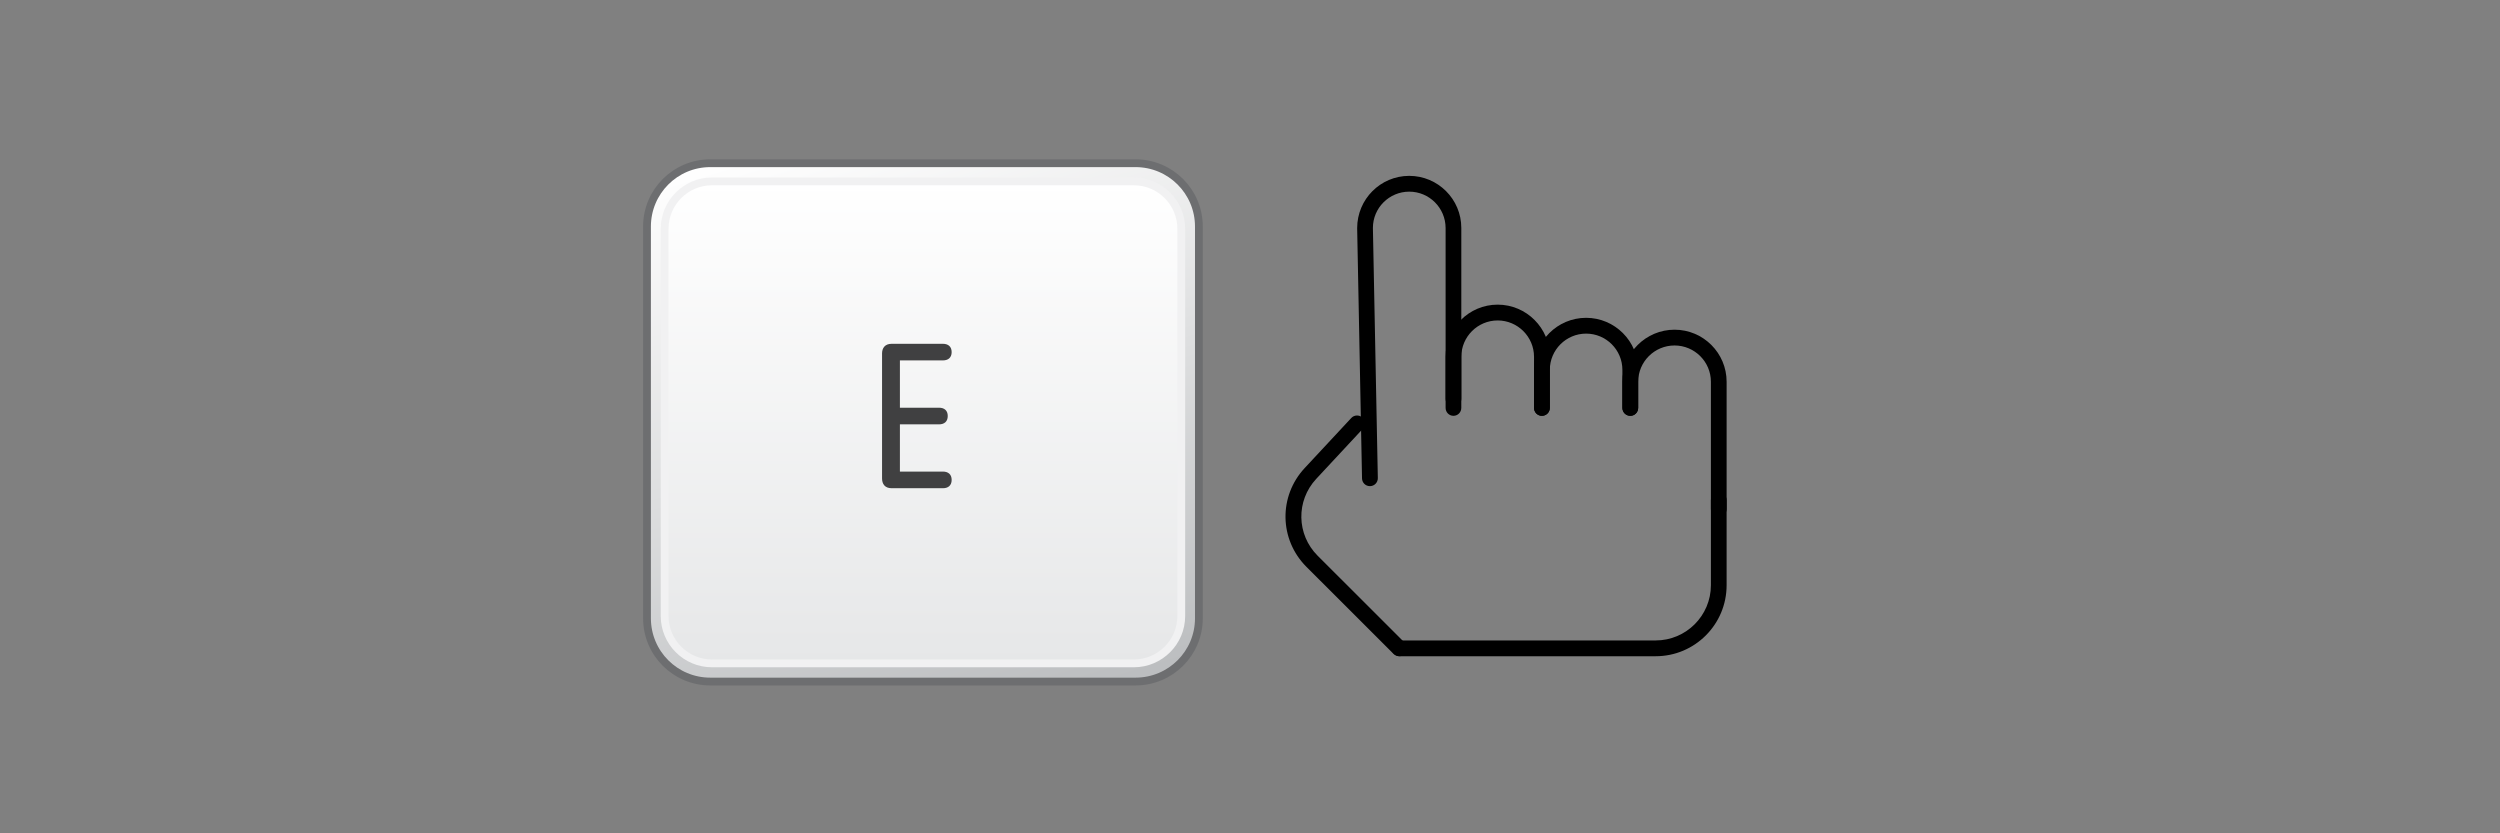 <?xml version="1.0" encoding="utf-8"?>
<!-- Generator: Adobe Illustrator 16.0.0, SVG Export Plug-In . SVG Version: 6.00 Build 0)  -->
<!DOCTYPE svg PUBLIC "-//W3C//DTD SVG 1.1//EN" "http://www.w3.org/Graphics/SVG/1.1/DTD/svg11.dtd">
<svg version="1.1" id="Layer_1" xmlns="http://www.w3.org/2000/svg" xmlns:xlink="http://www.w3.org/1999/xlink" x="0px" y="0px"
	 width="300px" height="100px" viewBox="0 0 300 100" enable-background="new 0 0 300 100" xml:space="preserve">
<rect x="0" y="0" width="300" height="100" fill="#808080" stroke="none"/>
<g>
	<path d="M164.383,58.337c-0.516,0-0.933-0.416-0.941-0.933l-0.583-30.026c0-3.476,2.8-6.275,6.248-6.275s6.25,2.8,6.25,6.247
		v20.514c0,0.527-0.417,0.953-0.941,0.953c-0.528,0-0.944-0.426-0.944-0.953V27.35c-0.01-2.401-1.959-4.352-4.364-4.352
		c-2.402,0-4.36,1.95-4.36,4.352l0.591,30.017c0.01,0.528-0.407,0.962-0.935,0.971H164.383z M164.383,58.337"/>
	<path d="M185.026,49.898c-0.518,0-0.943-0.427-0.943-0.955v-6.126c0-2.405-1.961-4.363-4.363-4.363
		c-2.403,0-4.363,1.958-4.363,4.363v6.126c0,0.528-0.417,0.955-0.941,0.955c-0.528,0-0.944-0.427-0.944-0.955v-6.126
		c0-3.448,2.802-6.26,6.249-6.26c3.448,0,6.259,2.812,6.259,6.26v6.126C185.979,49.472,185.553,49.898,185.026,49.898
		L185.026,49.898z M185.026,49.898"/>
	<path d="M195.639,49.898c-0.527,0-0.952-0.427-0.952-0.955v-4.555c0-2.404-1.95-4.354-4.354-4.354
		c-2.403,0-4.354,1.958-4.354,4.354v4.555c0,0.528-0.426,0.955-0.952,0.955c-0.518,0-0.943-0.427-0.943-0.955v-4.555
		c0-3.438,2.802-6.25,6.249-6.25c3.448,0,6.249,2.811,6.249,6.25v4.555C196.581,49.472,196.165,49.898,195.639,49.898
		L195.639,49.898z M195.639,49.898"/>
	<path d="M206.251,62.045c-0.527,0-0.943-0.426-0.943-0.944v-15.29c0-2.402-1.96-4.354-4.363-4.354s-4.363,1.951-4.363,4.354v3.133
		c0,0.528-0.425,0.955-0.942,0.955c-0.527,0-0.952-0.427-0.952-0.955v-3.133c0-3.447,2.81-6.247,6.258-6.247s6.249,2.8,6.249,6.247
		v15.29C207.193,61.619,206.769,62.045,206.251,62.045L206.251,62.045z M206.251,62.045"/>
	<g>
		<defs>
			<rect id="SVGID_43_" x="154.262" y="19.68" width="53.956" height="61.34"/>
		</defs>
		<clipPath id="SVGID_1_">
			<use xlink:href="#SVGID_43_"  overflow="visible"/>
		</clipPath>
		<path clip-path="url(#SVGID_1_)" d="M198.68,78.748h-30.709c-0.518,0-0.979-0.427-0.979-0.941c0-0.528,0.388-0.954,0.916-0.954
			h30.772c3.649,0,6.628-2.968,6.628-6.627V60.01c0-0.519,0.416-0.941,0.943-0.941c0.518,0,0.942,0.423,0.942,0.941v10.216
			C207.193,74.932,203.376,78.748,198.68,78.748L198.68,78.748z M198.68,78.748"/>
		<path clip-path="url(#SVGID_1_)" d="M167.907,78.748c-0.241,0-0.49-0.093-0.677-0.277l-10.455-10.446
			c-3.271-3.272-3.363-8.477-0.211-11.86l5.592-6.008c0.35-0.379,0.951-0.398,1.339-0.046c0.379,0.359,0.397,0.962,0.048,1.34
			l-5.592,6.009c-2.452,2.635-2.376,6.684,0.165,9.227l10.455,10.445c0.37,0.37,0.37,0.971,0,1.34
			C168.387,78.655,168.146,78.748,167.907,78.748L167.907,78.748z M167.907,78.748"/>
	</g>
</g>
<linearGradient id="SVGID_2_" gradientUnits="userSpaceOnUse" x1="99.778" y1="14.791" x2="121.727" y2="86.582">
	<stop  offset="0" style="stop-color:#FFFFFF"/>
	<stop  offset="1" style="stop-color:#BBBDBF"/>
</linearGradient>
<path fill="url(#SVGID_2_)" stroke="#6D6E70" stroke-width="0.936" stroke-linejoin="round" d="M143.867,74.189
	c0,4.206-3.401,7.596-7.6,7.596H85.233c-4.198,0-7.593-3.39-7.593-7.596V27.182c0-4.191,3.395-7.596,7.593-7.596h51.034
	c4.198,0,7.6,3.404,7.6,7.596V74.189z"/>
<linearGradient id="SVGID_3_" gradientUnits="userSpaceOnUse" x1="110.754" y1="21.766" x2="110.754" y2="79.606">
	<stop  offset="0" style="stop-color:#FFFFFF"/>
	<stop  offset="1" style="stop-color:#E6E7E8"/>
</linearGradient>
<path fill="url(#SVGID_3_)" stroke="#F1F1F2" stroke-width="0.936" stroke-linejoin="round" d="M141.753,73.919
	c0,3.13-2.553,5.687-5.698,5.687H85.445c-3.146,0-5.69-2.557-5.69-5.687V27.467c0-3.148,2.545-5.701,5.69-5.701h50.609
	c3.146,0,5.698,2.553,5.698,5.701V73.919z"/>
<g>
	<path fill="#404041" d="M107.989,56.59h5.164c0.606,0,1.046,0.315,1.046,0.999s-0.439,0.998-1.046,0.998h-6.159
		c-0.805,0-1.148-0.512-1.148-1.17V42.422c0-0.654,0.344-1.166,1.148-1.166h6.159c0.606,0,1.046,0.317,1.046,0.998
		c0,0.68-0.439,0.994-1.046,0.994h-5.164v5.677h4.695c0.614,0,1.046,0.314,1.046,0.995c0,0.684-0.432,1.002-1.046,1.002h-4.695
		V56.59z"/>
</g>
</svg>
